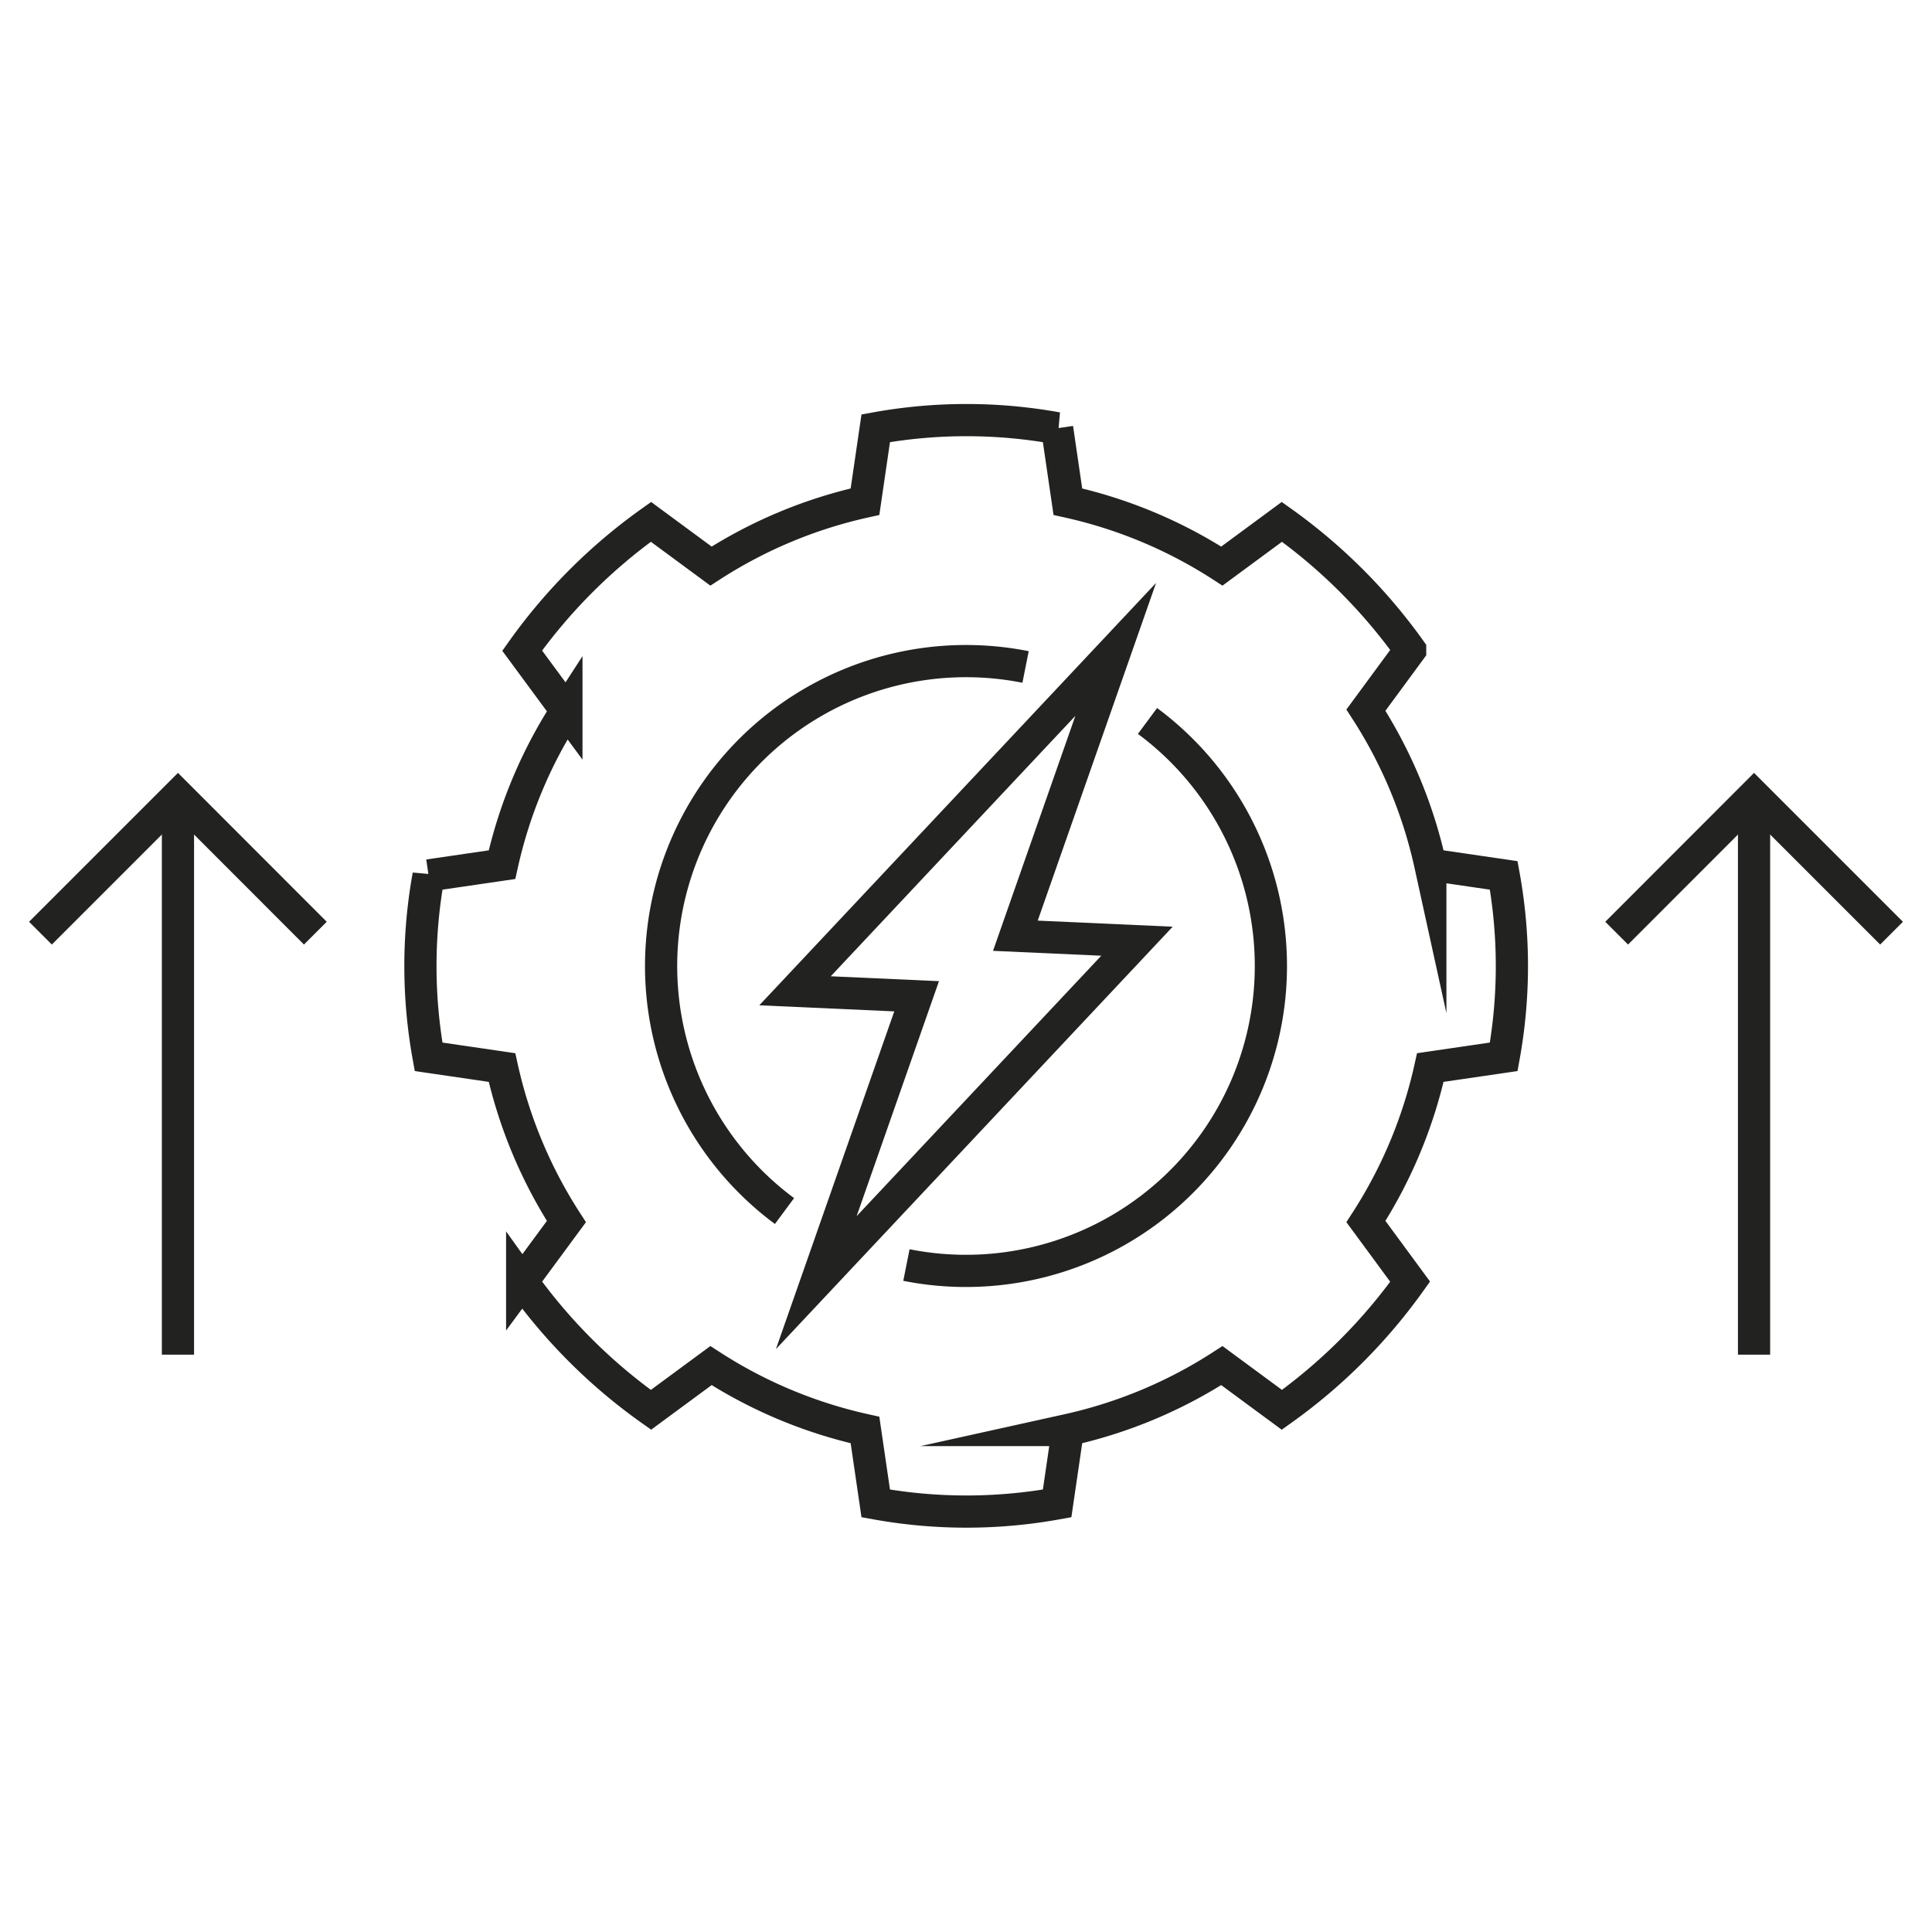 <?xml version="1.0" encoding="UTF-8"?>
<svg xmlns="http://www.w3.org/2000/svg" viewBox="0 0 180 180">
  <defs>
    <style>.cls-1{fill:none;stroke:#222221;stroke-miterlimit:10;stroke-width:3px;}</style>
  </defs>
  <g id="Capa_27" data-name="Capa 27">
    <polyline class="cls-1" points="29.38 86.94 16.58 74.13 3.77 86.94"></polyline>
    <line class="cls-1" x1="16.58" y1="74.13" x2="16.58" y2="126.21"></line>
    <polyline class="cls-1" points="176.23 86.94 163.42 74.13 150.62 86.94"></polyline>
    <line class="cls-1" x1="163.42" y1="74.13" x2="163.42" y2="126.21"></line>
    <path class="cls-1" d="M127.26,66.16l4.12-5.6a51.11,51.11,0,0,0-11.95-11.94l-5.59,4.12a43.85,43.85,0,0,0-14.35-6l-1-6.84a47.36,47.36,0,0,0-16.9,0l-1,6.84a43.85,43.85,0,0,0-14.35,6l-5.59-4.12a51,51,0,0,0-12,12l4.12,5.59a43.85,43.85,0,0,0-6,14.35l-6.84,1a47.36,47.36,0,0,0,0,16.9l6.84,1a43.85,43.85,0,0,0,6,14.35l-4.12,5.59a51,51,0,0,0,12,11.95l5.59-4.12a43.85,43.85,0,0,0,14.35,6l1,6.84a47.36,47.36,0,0,0,16.9,0l1-6.84a43.85,43.85,0,0,0,14.35-6l5.59,4.12a51.11,51.11,0,0,0,11.95-11.94l-4.12-5.6a43.85,43.85,0,0,0,6-14.35l6.84-1a47.36,47.36,0,0,0,0-16.9l-6.84-1A43.85,43.85,0,0,0,127.26,66.16Z"></path>
    <path class="cls-1" d="M95.55,62.14a28.41,28.41,0,0,0-22.46,50.69"></path>
    <path class="cls-1" d="M84.45,117.86a28.41,28.41,0,0,0,22.46-50.69"></path>
    <polygon class="cls-1" points="105.93 87.69 94.6 87.18 103.95 60.5 74.07 92.31 85.4 92.82 76.05 119.5 105.93 87.69"></polygon>
  </g>
</svg>
